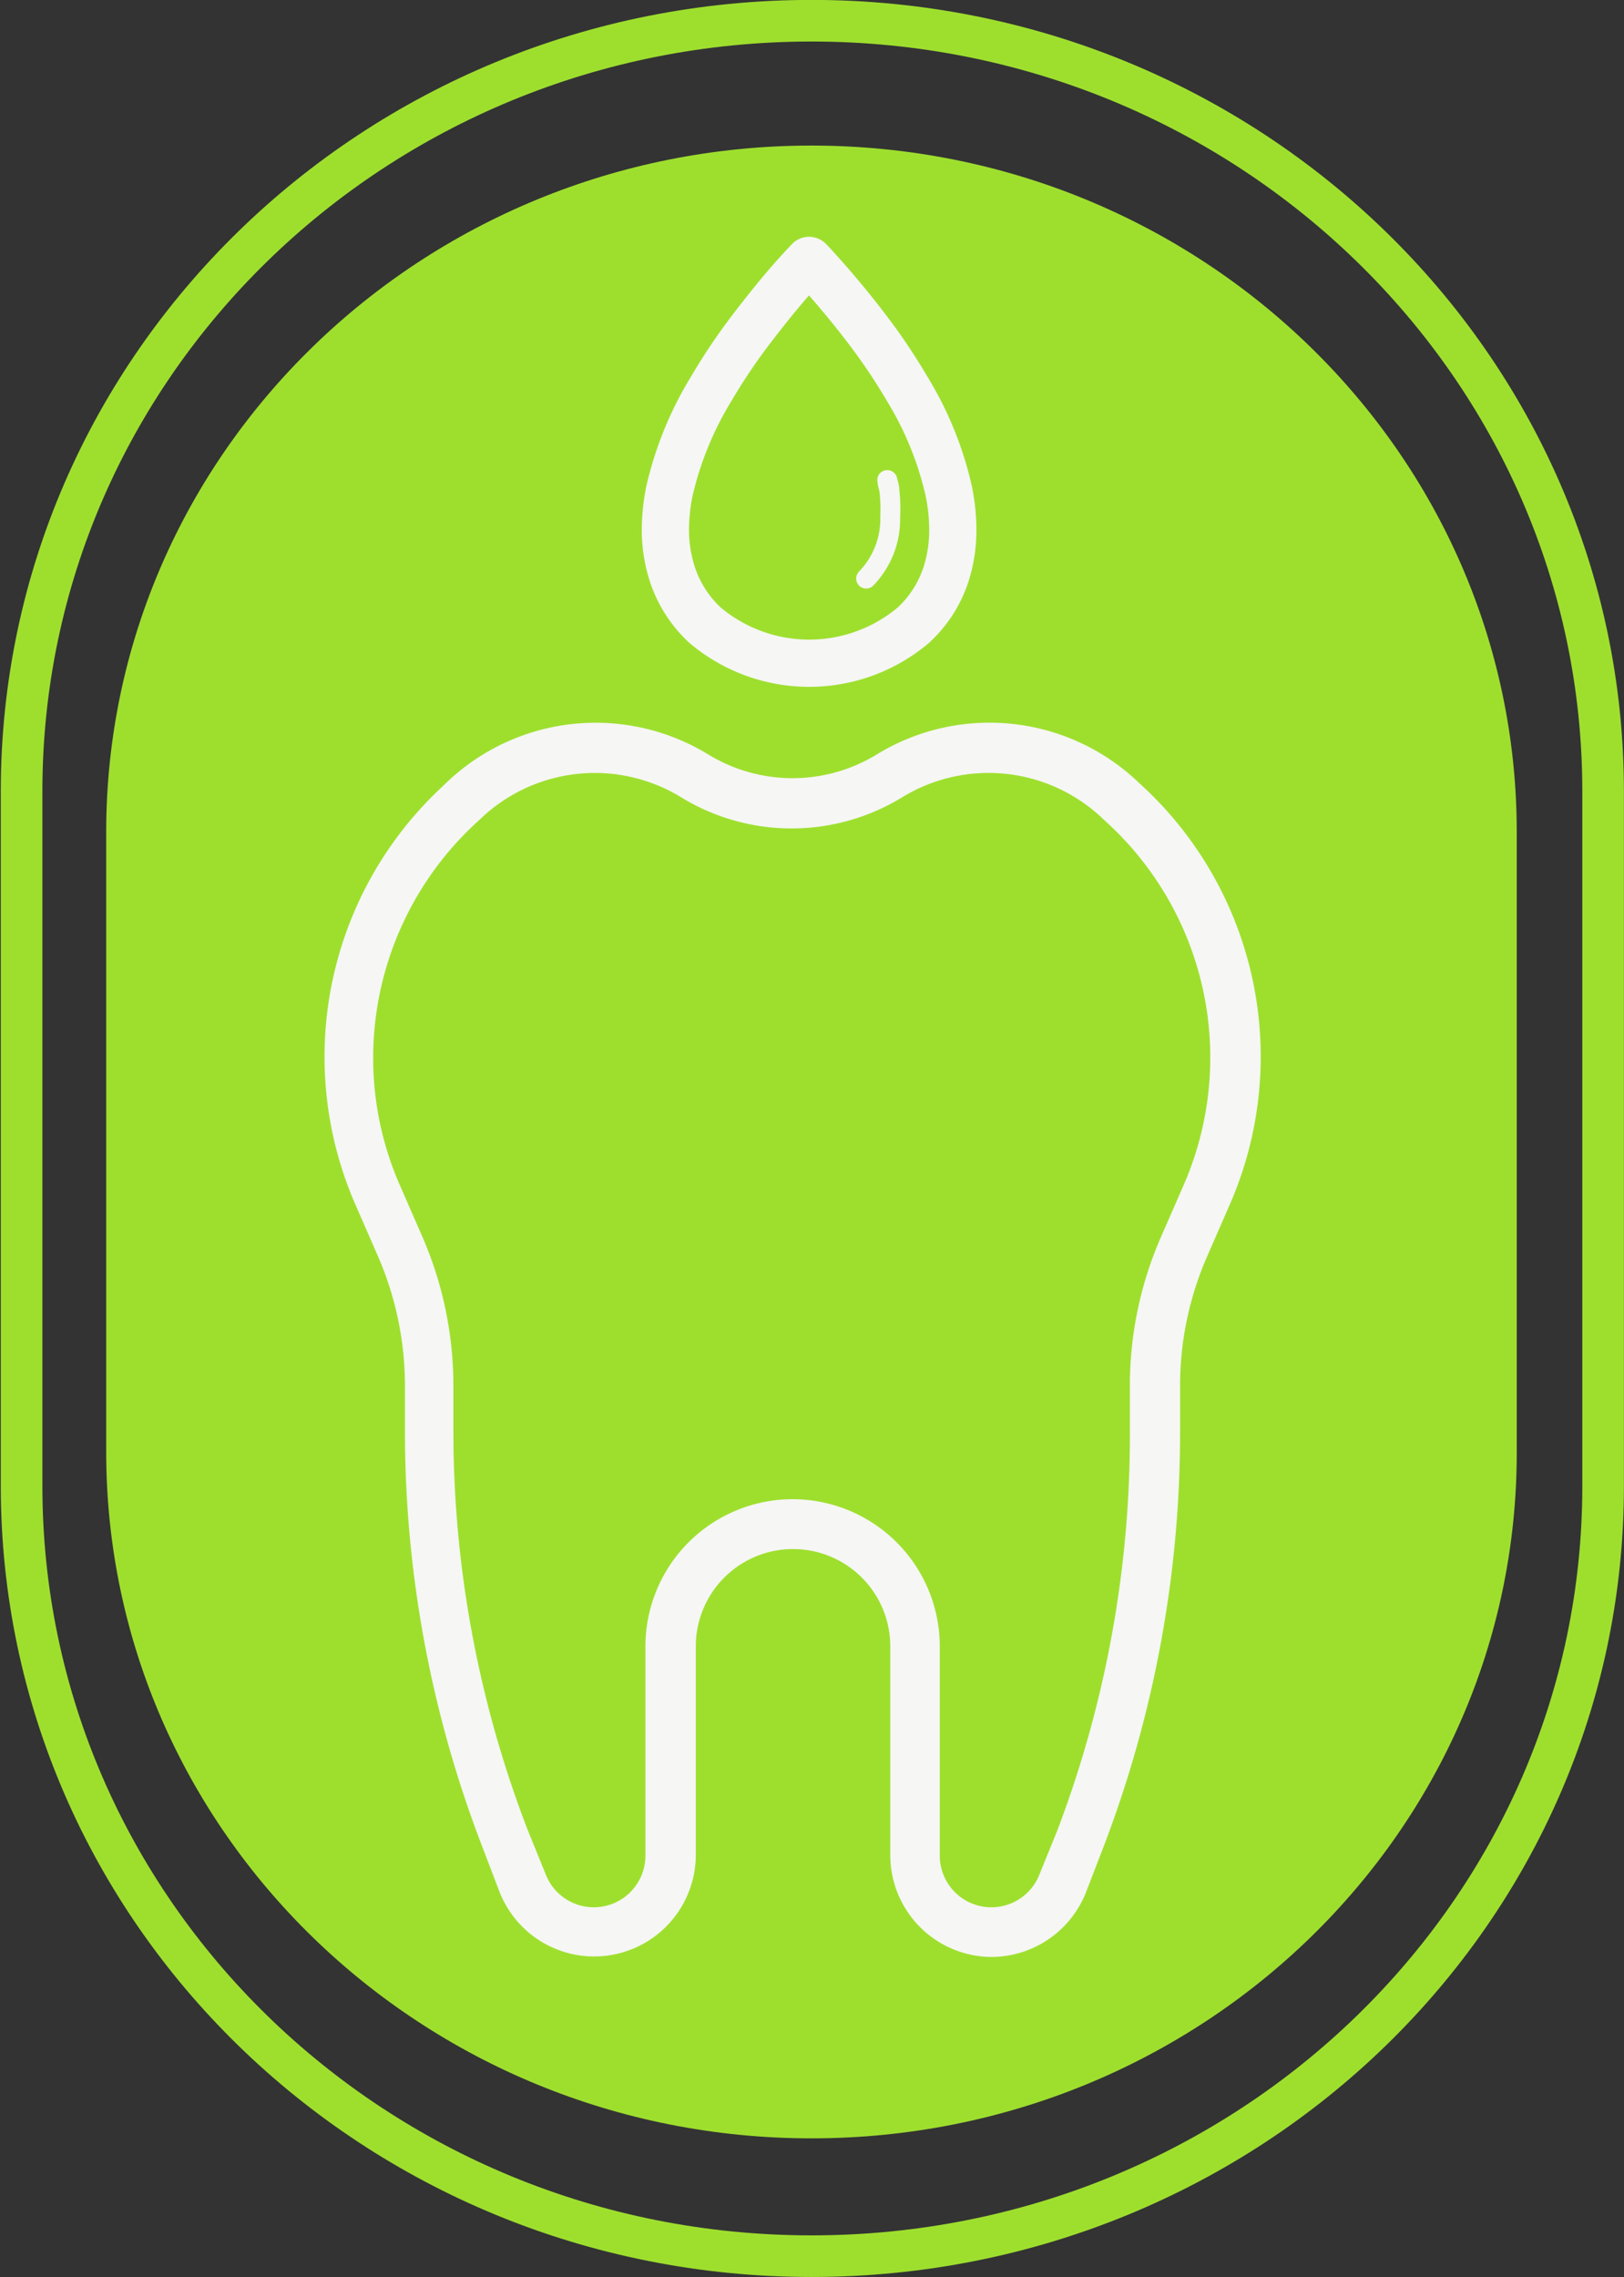 <svg xmlns="http://www.w3.org/2000/svg" id="Layer_1" data-name="Layer 1" viewBox="0 0 92.52 129.68"><rect x="0" y="0" width="92.52" height="129.68" fill="#333333" stroke="none"/><defs><style>.cls-1{fill:#9edf2e;}.cls-2,.cls-4{fill:none;}.cls-2{stroke:#9edf2e;stroke-miterlimit:10;stroke-width:2.37px;}.cls-3,.cls-5{fill:#f6f6f4;}.cls-4{stroke:#f6f6f4;stroke-linecap:round;stroke-linejoin:round;stroke-width:2.69px;}.cls-4,.cls-5{fill-rule:evenodd;}</style></defs><path class="cls-1" d="M63,139.72h0c-22.19,0-40.18-17.5-40.18-39.1V65.33c0-21.59,18-39.1,40.18-39.1s40.18,17.51,40.18,39.1v35.29C103.21,122.22,85.22,139.72,63,139.72Z" transform="translate(-16.77 -17.94)"></path><path class="cls-2" d="M63,146.43h0C38.13,146.43,18,126.8,18,102.57V63C18,38.76,38.13,19.12,63,19.12S108.1,38.76,108.1,63v39.59C108.1,126.8,87.92,146.43,63,146.43Z" transform="translate(-16.77 -17.94)"></path><path class="cls-3" d="M73.25,129.39a5.81,5.81,0,0,0,5.4-3.71l.95-2.46A66,66,0,0,0,84,99.39v-2.5a18.33,18.33,0,0,1,1.53-7.37l1.31-3A21,21,0,0,0,82,62.84l-.44-.41A12.3,12.3,0,0,0,66.73,60.9a9.2,9.2,0,0,1-9.62,0,12.3,12.3,0,0,0-14.82,1.53l-.43.41A21,21,0,0,0,37,86.5l1.31,3a18.5,18.5,0,0,1,1.53,7.37v2.5a65.83,65.83,0,0,0,4.44,23.83l.94,2.46a5.79,5.79,0,0,0,11.19-2.08V111.7a5.54,5.54,0,1,1,11.08,0v11.9A5.8,5.8,0,0,0,73.25,129.39ZM61.92,103.32a8.39,8.39,0,0,0-8.38,8.38v11.9a2.94,2.94,0,0,1-5.69,1.06l-1-2.46a63.12,63.12,0,0,1-4.25-22.81v-2.5a21.25,21.25,0,0,0-1.76-8.5l-1.31-3a18,18,0,0,1-1.5-7.23,18.22,18.22,0,0,1,5.73-13.23l.43-.4a9.42,9.42,0,0,1,11.39-1.18,12.06,12.06,0,0,0,12.58,0,9.43,9.43,0,0,1,11.4,1.18l.43.4a18.15,18.15,0,0,1,4.23,20.46l-1.31,3a21.09,21.09,0,0,0-1.77,8.5v2.5A63.32,63.32,0,0,1,77,122.2l-1,2.46a2.94,2.94,0,0,1-5.69-1.06V111.7A8.39,8.39,0,0,0,61.92,103.32Z" transform="translate(-16.77 -17.94)"></path><path class="cls-4" d="M63,32.91q1.66,1.8,3.15,3.75a34.06,34.06,0,0,1,2.3,3.42,19.29,19.29,0,0,1,2.37,5.82,11,11,0,0,1,.23,2.42,8.18,8.18,0,0,1-.31,2.08,6.81,6.81,0,0,1-1.93,3.14,9.21,9.21,0,0,1-11.88,0A6.88,6.88,0,0,1,55,50.4a8.19,8.19,0,0,1-.32-2.08,11,11,0,0,1,.23-2.42,19.57,19.57,0,0,1,2.38-5.82,34.06,34.06,0,0,1,2.3-3.42c1-1.3,2-2.55,3.14-3.75l.13-.14.13.14Z" transform="translate(-16.77 -17.94)"></path><path class="cls-5" d="M66.92,47.32a4.32,4.32,0,0,1-1.21,3.17.57.57,0,0,0,.78.83,5.42,5.42,0,0,0,1.56-3.93A9.37,9.37,0,0,0,68,45.8c0-.22-.08-.44-.13-.66a.57.57,0,0,0-.69-.41.56.56,0,0,0-.41.69c0,.18.08.37.11.56A8.54,8.54,0,0,1,66.92,47.32Z" transform="translate(-16.77 -17.94)"></path></svg>